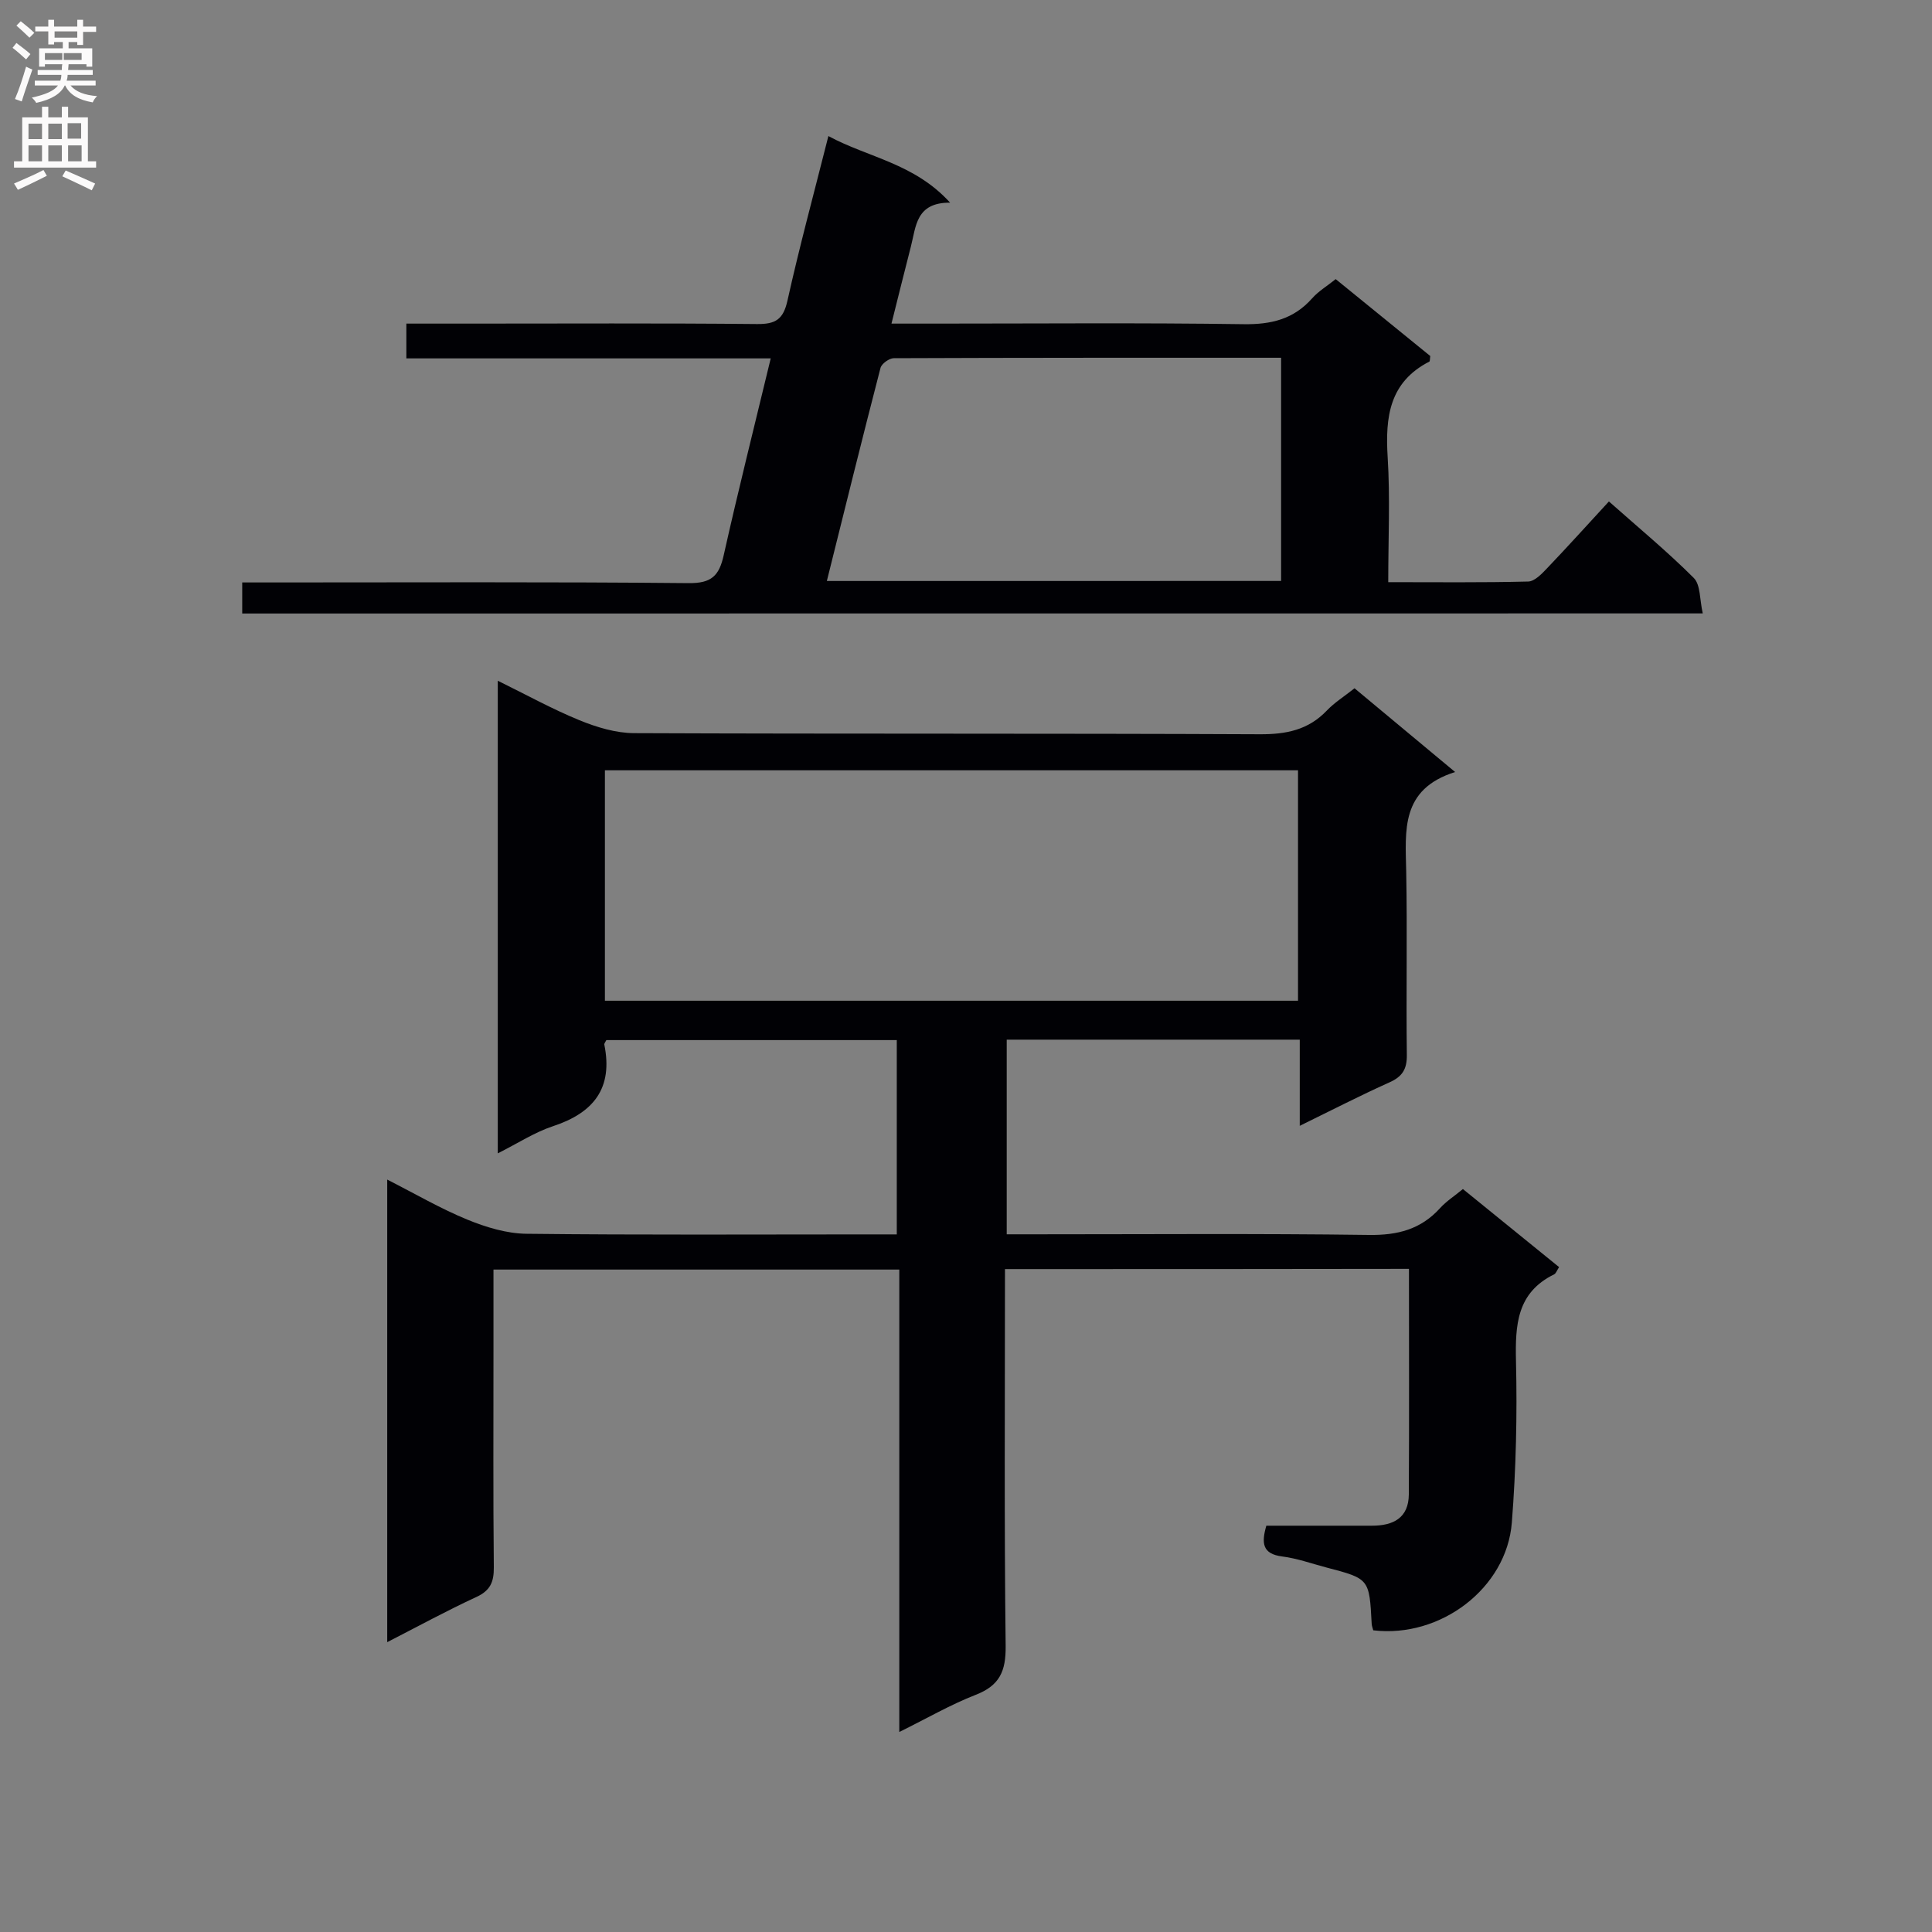 <svg enable-background="new 0 0 400 400" viewBox="0 0 400 400" xmlns="http://www.w3.org/2000/svg"><rect x="0" y="0" width="400" height="400" fill="#808080" stroke="none"/><path d="m208.07 262.75c0 26.41-.17 52.24.14 78.05.06 5.2-1.25 8.17-6.19 10.09-5.21 2.03-10.1 4.87-15.83 7.7 0-32.22 0-63.76 0-95.74-28.2 0-55.88 0-84.02 0v17.14c0 14.83-.08 29.66.07 44.49.03 3.03-.71 4.82-3.61 6.16-6.13 2.83-12.07 6.08-18.46 9.35 0-32.05 0-63.49 0-95.77 5.76 2.93 11.01 6 16.59 8.29 3.86 1.58 8.16 2.89 12.28 2.93 23.49.27 46.99.13 70.49.13h6.14c0-13.68 0-26.77 0-40.23-20.08 0-40.12 0-60.13 0-.18.38-.47.7-.42.94 1.83 9-2.19 14.1-10.58 16.87-3.86 1.27-7.37 3.58-11.48 5.64 0-32.82 0-64.94 0-97.85 5.81 2.85 11.23 5.85 16.92 8.18 3.56 1.45 7.53 2.66 11.33 2.67 43.16.18 86.32.03 129.48.23 5.49.03 10.06-.87 13.92-4.91 1.58-1.66 3.59-2.91 5.73-4.61 6.74 5.61 13.34 11.1 20.83 17.34-11.34 3.56-10.29 12.13-10.13 20.57.24 12.66-.03 25.33.13 37.99.04 2.94-.91 4.49-3.59 5.69-6.04 2.71-11.93 5.75-18.58 9 0-6.22 0-11.89 0-17.84-20.5 0-40.41 0-60.67 0v40.3h6.04c23 0 46-.18 68.99.13 5.91.08 10.7-1.15 14.68-5.54 1.3-1.44 3-2.52 4.74-3.96 6.79 5.52 13.34 10.83 19.91 16.16-.46.71-.64 1.31-1.02 1.5-7.74 3.79-8.07 10.47-7.9 18 .26 11.12.01 22.3-.86 33.39-1.07 13.61-14.8 23.97-28.69 22.31-.11-.43-.31-.9-.33-1.37-.49-9.31-.48-9.31-9.38-11.64-3.04-.8-6.05-1.89-9.15-2.28-4.11-.53-4.32-2.76-3.28-6.37 7.27 0 14.58-.01 21.88 0 4.39 0 7.59-1.6 7.62-6.48.09-15.45.03-30.91.03-46.7-27.95.05-55.52.05-83.64.05zm60.67-103.27c-48.14 0-95.72 0-143.5 0v47.71h143.5c0-16.03 0-31.66 0-47.71z" fill="#010105"/><path d="m50.15 127.02c0-2.18 0-3.96 0-6.43h5.99c28.83 0 57.66-.14 86.49.14 4.68.04 6.25-1.53 7.2-5.75 3-13.41 6.36-26.75 9.74-40.78-25.41 0-50.29 0-75.44 0 0-2.62 0-4.67 0-7.2h12.6c20 0 40-.11 59.99.09 3.82.04 5.44-.93 6.31-4.83 2.48-11.16 5.48-22.21 8.48-34.09 8.21 4.45 17.77 5.61 25.2 13.79-7.09-.05-7.05 4.93-8.12 9.08-1.32 5.12-2.59 10.26-4.02 15.96h8.92c21.33 0 42.67-.19 63.99.12 5.72.08 10.35-1.03 14.19-5.36 1.3-1.47 3.07-2.52 4.87-3.97 6.59 5.36 13.15 10.69 19.58 15.92-.09.6-.04 1.08-.2 1.16-8.28 4.25-9.13 11.48-8.62 19.76.53 8.42.12 16.89.12 25.9 10.08 0 19.53.11 28.97-.13 1.33-.03 2.81-1.58 3.9-2.73 4.23-4.43 8.34-8.99 12.82-13.85 6.08 5.4 12.09 10.36 17.57 15.84 1.42 1.42 1.2 4.49 1.86 7.34-101.18.02-201.56.02-302.39.02zm215.09-6.74c0-15.69 0-30.77 0-46.21-26.96 0-53.57-.02-80.18.09-.95 0-2.53 1.13-2.76 2.01-3.77 14.54-7.37 29.12-11.11 44.12 31.63-.01 62.66-.01 94.05-.01z" fill="#010105"/><g fill="#fbfafa"><path d="m2.6 9.9.8-1c.9.7 1.9 1.4 2.9 2.3l-.9 1.1c-1.1-1-2-1.8-2.8-2.4zm.5 10.6c.9-2.1 1.6-4.3 2.3-6.7.4.2.8.4 1.3.6-.7 2.1-1.5 4.3-2.2 6.6zm.3-15.2.9-.9c1 .8 2 1.6 2.8 2.4l-1 1c-.9-.9-1.8-1.7-2.7-2.5zm12.6-1.2h1.2v1.4h2.7v1.1h-2.7v2.7h-1.2v-.6h-1.8v1.3h4.9v3.8h-1.2v-.5h-3.7c0 .4-.1.9-.1 1.2h5.1v1h-5.2c0 .5-.1.9-.2 1.2h6v1h-5.2c1.1 1.3 2.9 2 5.5 2.2-.4.4-.7.8-.9 1.3-2.9-.5-4.8-1.6-5.7-3.5h-.1c-.8 1.7-2.7 2.9-5.9 3.6-.2-.4-.6-.8-.9-1.1 2.8-.6 4.6-1.4 5.4-2.5h-4.8v-1h5.3c.1-.3.2-.7.2-1.2h-4.9v-1h5c0-.4 0-.8.1-1.2h-3.6v.5h-1.2v-3.8h4.9v-1.3h-1.8v.5h-1.2v-2.7h-2.7v-1h2.7v-1.4h1.2v1.4h4.8zm-6.7 8.3h3.6c0-.4 0-.9 0-1.4h-3.6zm1.9-4.6h4.8v-1.3h-4.7v1.3zm6.7 3.2h-4.7v1.4h3.7v-1.4z"/><path d="m8.7 22.1h1.3v2.2h2.8v-2.2h1.3v2.2h4.1v9.1h1.7v1.3h-17v-1.3h1.7v-9.1h4.1zm.3 13.1.7 1.2c-1.8.9-3.8 1.9-6 2.9-.2-.4-.5-.8-.8-1.3 2.3-1 4.4-1.9 6.1-2.8zm-3.1-6.4h2.8v-3.2h-2.8zm0 4.6h2.8v-3.3h-2.8zm4.1-4.6h2.8v-3.2h-2.8zm0 4.6h2.8v-3.3h-2.8zm3.6 1.9c2.1.9 4.1 1.8 6.1 2.7l-.7 1.4c-2.2-1.1-4.2-2-6.1-2.9zm3.2-9.8h-2.8v3.2h2.8v-3.1zm-2.7 7.9h2.8v-3.3h-2.8z"/></g></svg>